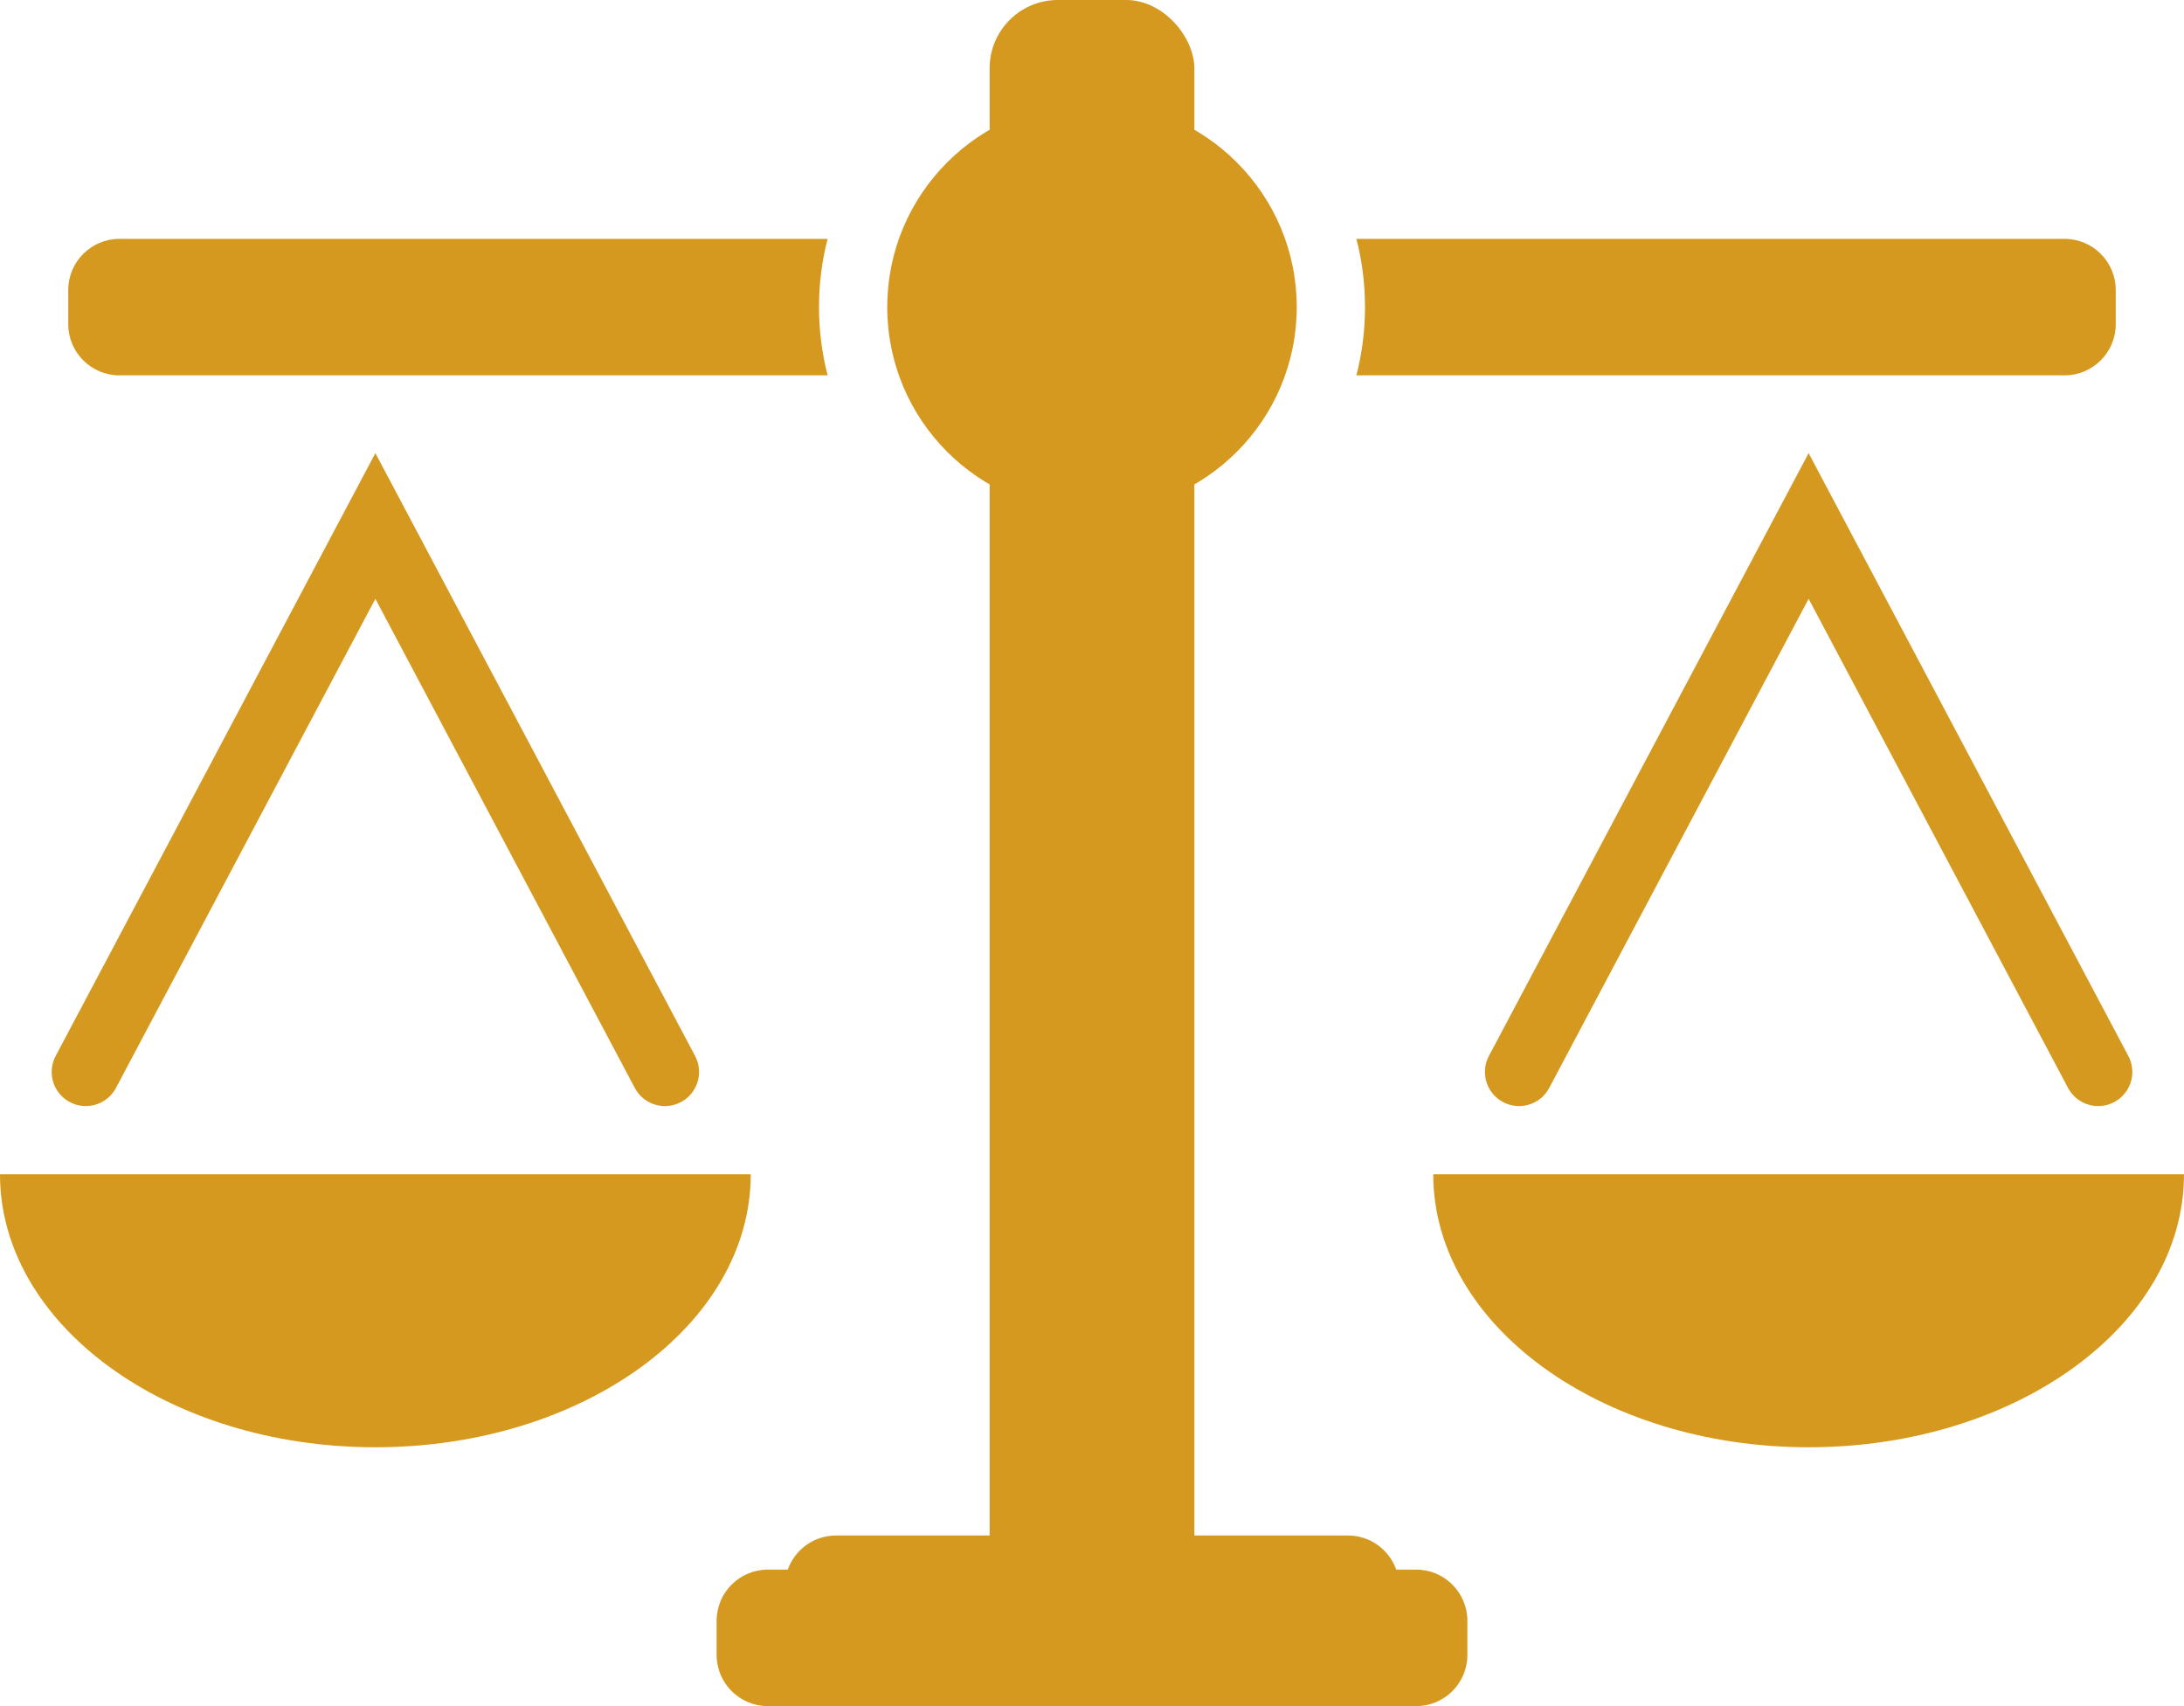 <svg xmlns="http://www.w3.org/2000/svg" xmlns:xlink="http://www.w3.org/1999/xlink" width="64px" height="50px" viewBox="0 0 64 50"><title>try-scale copy</title><g id="try-scale-copy" stroke="none" stroke-width="1" fill="none" fill-rule="evenodd"><g id="scale-2" transform="translate(-2, 15)"><path d="M2,19.414 C2,23.832 6.925,27.414 13,27.414 C19.075,27.414 24,23.832 24,19.414" id="Path" fill="#d4991e"></path><polyline id="Path" stroke="#d4991e" stroke-width="2" stroke-linecap="round" transform="translate(13, 12.657) rotate(-315) translate(-13, -12.657) " points="9.657 21.314 4.343 4 21.657 9.314"></polyline></g><g id="scale-1" transform="translate(40, 15)"><path d="M2,19.414 C2,23.832 6.925,27.414 13,27.414 C19.075,27.414 24,23.832 24,19.414" id="Path" fill="#d4991e"></path><polyline id="Path" stroke="#d4991e" stroke-width="2" stroke-linecap="round" transform="translate(13, 12.657) rotate(-315) translate(-13, -12.657) " points="9.657 21.314 4.343 4 21.657 9.314"></polyline></g><rect id="Rectangle" fill="#d4991e" x="29" y="0" width="6" height="48" rx="2"></rect><path d="M39.5,45 C40.153,45 40.709,45.418 40.915,46 L41.5,46 C42.328,46 43,46.672 43,47.5 L43,48.5 C43,49.328 42.328,50 41.5,50 L22.5,50 C21.672,50 21,49.328 21,48.5 L21,47.5 C21,46.672 21.672,46 22.5,46 L23.085,46 C23.291,45.418 23.847,45 24.5,45 L39.5,45 Z" id="Combined-Shape" fill="#d4991e"></path><path d="M24,9 C24,9.691 24.088,10.361 24.252,11 L3.5,11 C2.672,11 2,10.328 2,9.5 L2,8.5 C2,7.672 2.672,7 3.5,7 L24.252,7 C24.087,7.639 24,8.31 24,9 Z M60.5,7 C61.328,7 62,7.672 62,8.5 L62,9.5 C62,10.328 61.328,11 60.5,11 L39.748,11 C39.912,10.361 40,9.691 40,9 C40,8.31 39.913,7.639 39.748,7 L60.5,7 Z" id="Combined-Shape" fill="#d4991e"></path><circle id="Oval" fill="#d4991e" cx="32" cy="9" r="6"></circle></g></svg>